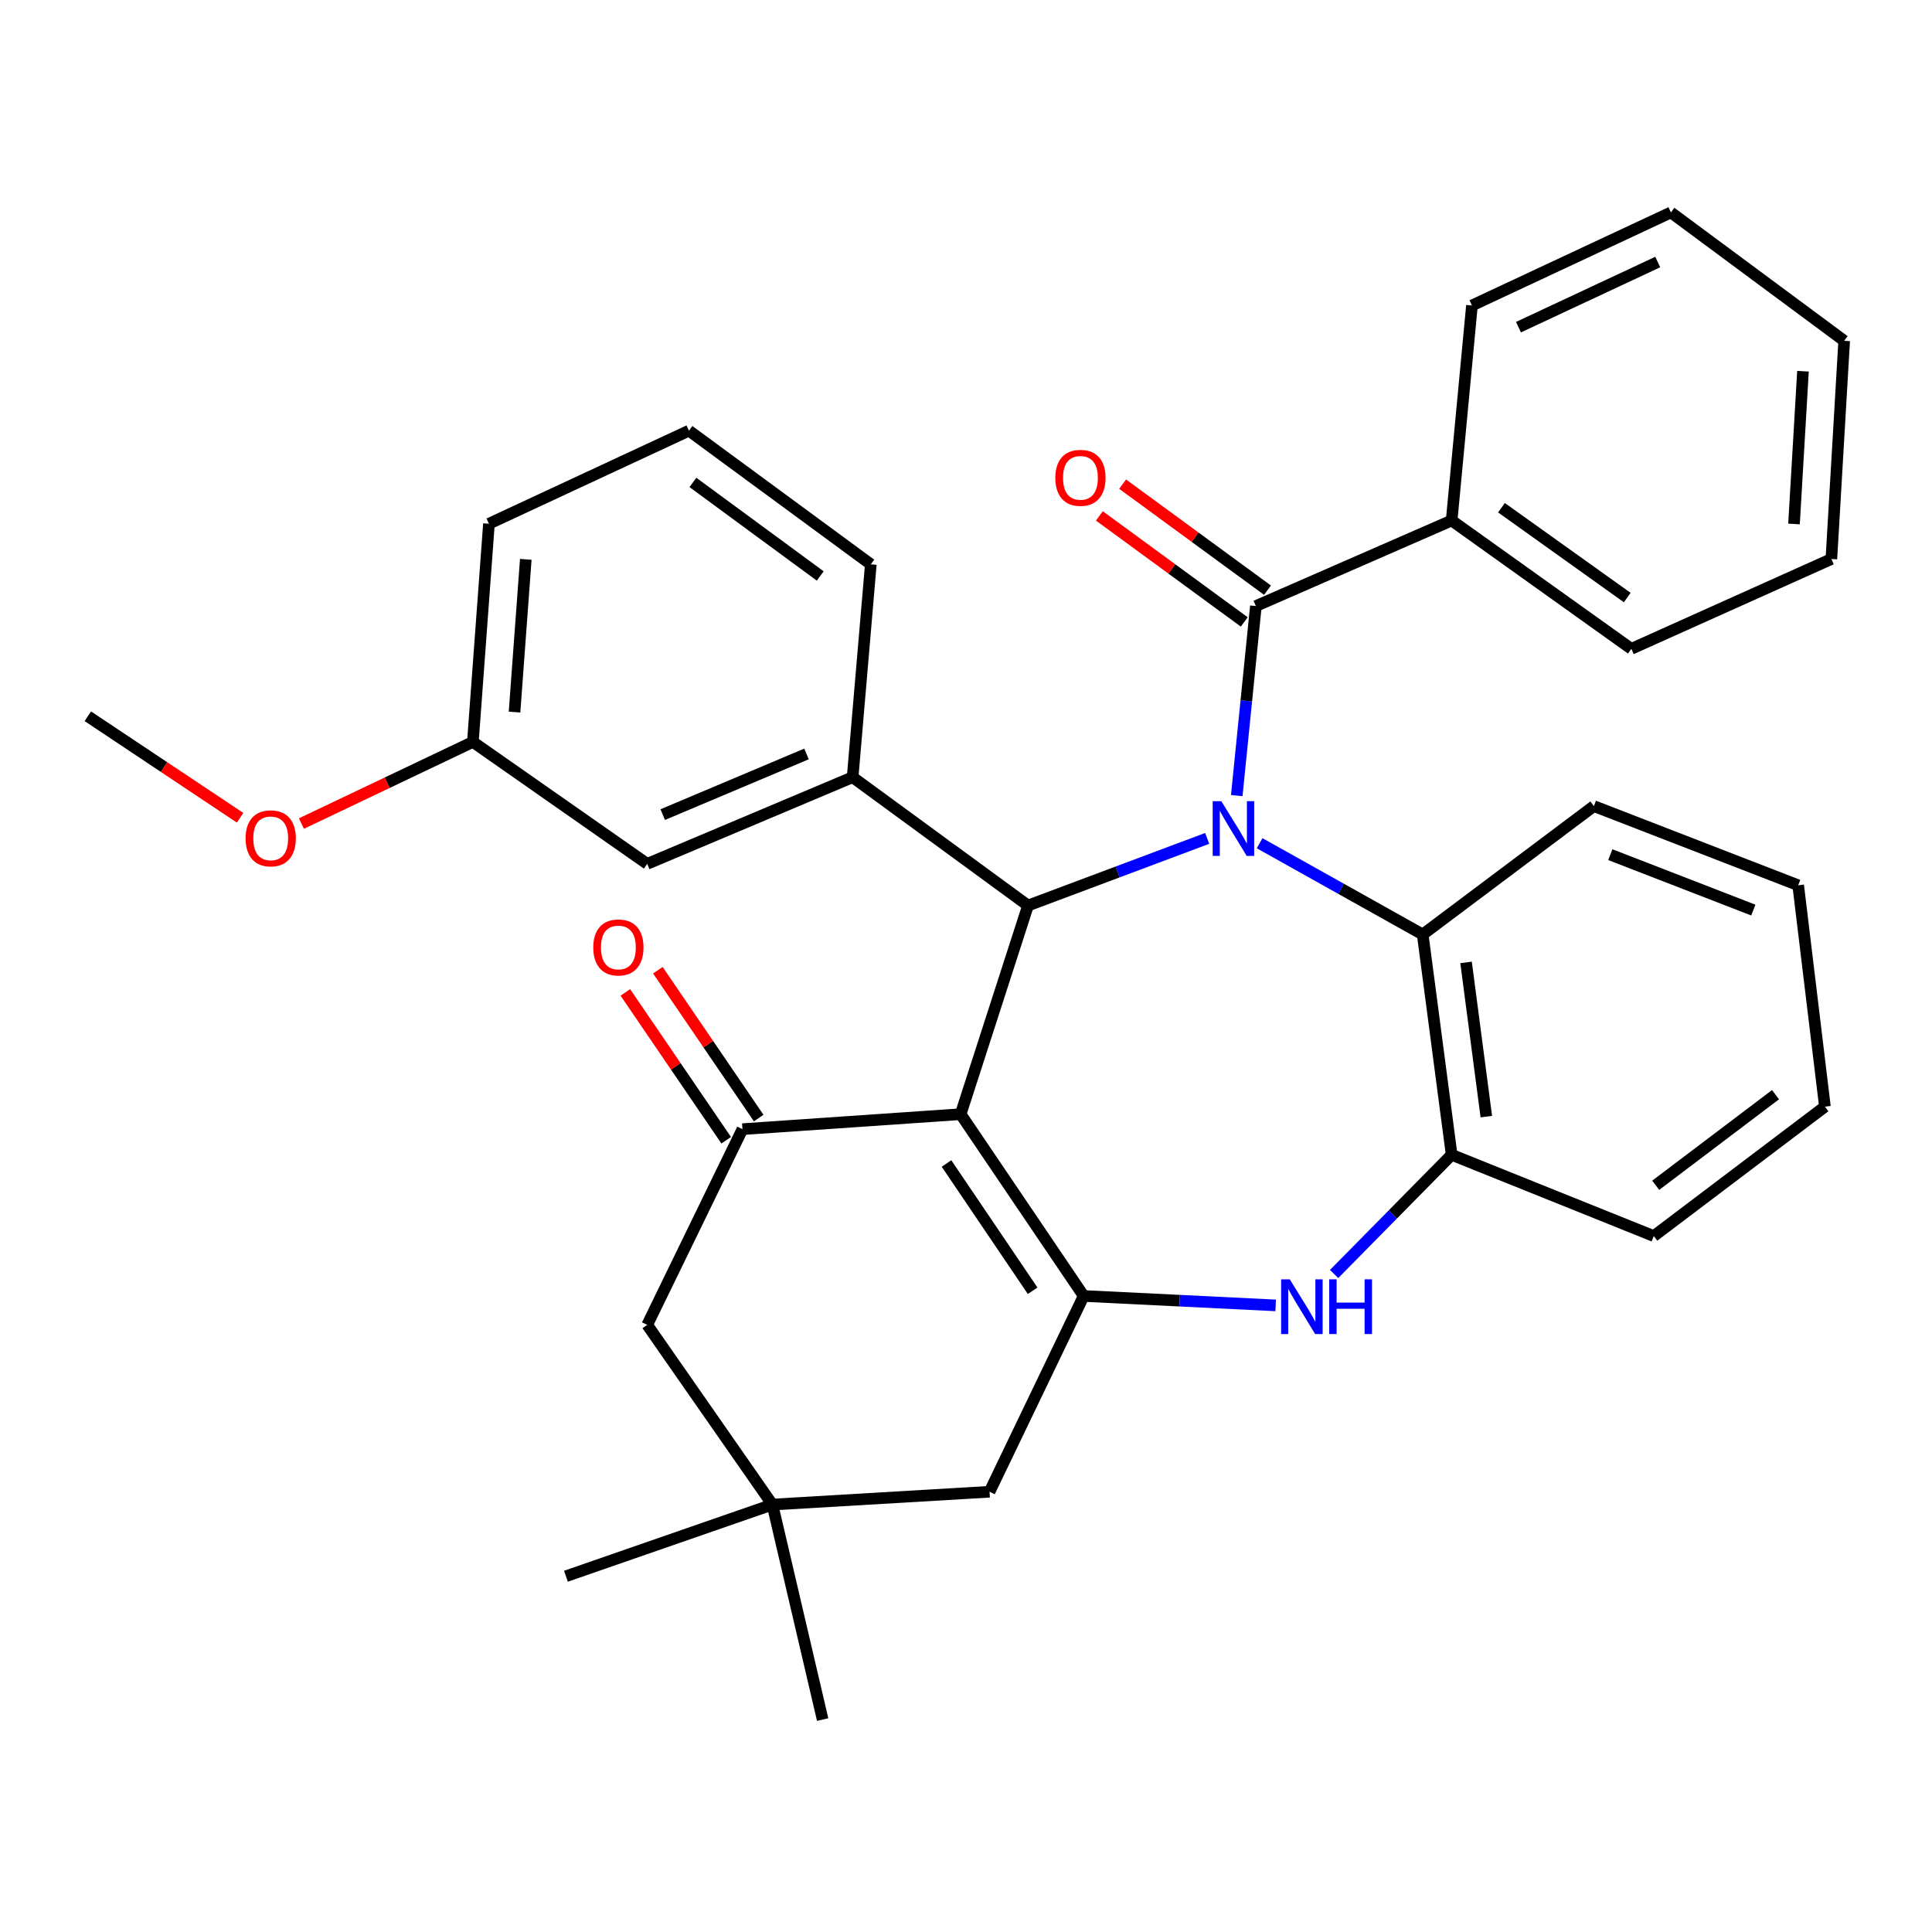<?xml version='1.0' encoding='iso-8859-1'?>
<svg version='1.1' baseProfile='full'
              xmlns='http://www.w3.org/2000/svg'
                      xmlns:rdkit='http://www.rdkit.org/xml'
                      xmlns:xlink='http://www.w3.org/1999/xlink'
                  xml:space='preserve'
width='1000px' height='1000px' viewBox='0 0 1000 1000'>
<!-- END OF HEADER -->
<rect style='opacity:1.0;fill:#FFFFFF;stroke:none' width='1000' height='1000' x='0' y='0'> </rect>
<path class='bond-1' d='M 624.841,433.949 L 578.471,451.326' style='fill:none;fill-rule:evenodd;stroke:#0000FF;stroke-width:6px;stroke-linecap:butt;stroke-linejoin:miter;stroke-opacity:1' />
<path class='bond-1' d='M 578.471,451.326 L 532.101,468.702' style='fill:none;fill-rule:evenodd;stroke:#000000;stroke-width:6px;stroke-linecap:butt;stroke-linejoin:miter;stroke-opacity:1' />
<path class='bond-3' d='M 640.14,411.807 L 645.09,362.751' style='fill:none;fill-rule:evenodd;stroke:#0000FF;stroke-width:6px;stroke-linecap:butt;stroke-linejoin:miter;stroke-opacity:1' />
<path class='bond-3' d='M 645.09,362.751 L 650.04,313.694' style='fill:none;fill-rule:evenodd;stroke:#000000;stroke-width:6px;stroke-linecap:butt;stroke-linejoin:miter;stroke-opacity:1' />
<path class='bond-6' d='M 651.966,436.442 L 694.177,460.062' style='fill:none;fill-rule:evenodd;stroke:#0000FF;stroke-width:6px;stroke-linecap:butt;stroke-linejoin:miter;stroke-opacity:1' />
<path class='bond-6' d='M 694.177,460.062 L 736.387,483.683' style='fill:none;fill-rule:evenodd;stroke:#000000;stroke-width:6px;stroke-linecap:butt;stroke-linejoin:miter;stroke-opacity:1' />
<path class='bond-0' d='M 497.228,576.695 L 532.101,468.702' style='fill:none;fill-rule:evenodd;stroke:#000000;stroke-width:6px;stroke-linecap:butt;stroke-linejoin:miter;stroke-opacity:1' />
<path class='bond-2' d='M 497.228,576.695 L 560.91,670.793' style='fill:none;fill-rule:evenodd;stroke:#000000;stroke-width:6px;stroke-linecap:butt;stroke-linejoin:miter;stroke-opacity:1' />
<path class='bond-2' d='M 489.912,602.225 L 534.49,668.093' style='fill:none;fill-rule:evenodd;stroke:#000000;stroke-width:6px;stroke-linecap:butt;stroke-linejoin:miter;stroke-opacity:1' />
<path class='bond-4' d='M 497.228,576.695 L 384.29,584.446' style='fill:none;fill-rule:evenodd;stroke:#000000;stroke-width:6px;stroke-linecap:butt;stroke-linejoin:miter;stroke-opacity:1' />
<path class='bond-7' d='M 532.101,468.702 L 441.319,402.281' style='fill:none;fill-rule:evenodd;stroke:#000000;stroke-width:6px;stroke-linecap:butt;stroke-linejoin:miter;stroke-opacity:1' />
<path class='bond-9' d='M 560.91,670.793 L 512.187,772.132' style='fill:none;fill-rule:evenodd;stroke:#000000;stroke-width:6px;stroke-linecap:butt;stroke-linejoin:miter;stroke-opacity:1' />
<path class='bond-33' d='M 560.91,670.793 L 610.595,673.232' style='fill:none;fill-rule:evenodd;stroke:#000000;stroke-width:6px;stroke-linecap:butt;stroke-linejoin:miter;stroke-opacity:1' />
<path class='bond-33' d='M 610.595,673.232 L 660.281,675.671' style='fill:none;fill-rule:evenodd;stroke:#0000FF;stroke-width:6px;stroke-linecap:butt;stroke-linejoin:miter;stroke-opacity:1' />
<path class='bond-12' d='M 656.055,305.476 L 618.559,278.035' style='fill:none;fill-rule:evenodd;stroke:#000000;stroke-width:6px;stroke-linecap:butt;stroke-linejoin:miter;stroke-opacity:1' />
<path class='bond-12' d='M 618.559,278.035 L 581.063,250.594' style='fill:none;fill-rule:evenodd;stroke:#FF0000;stroke-width:6px;stroke-linecap:butt;stroke-linejoin:miter;stroke-opacity:1' />
<path class='bond-12' d='M 644.026,321.912 L 606.53,294.471' style='fill:none;fill-rule:evenodd;stroke:#000000;stroke-width:6px;stroke-linecap:butt;stroke-linejoin:miter;stroke-opacity:1' />
<path class='bond-12' d='M 606.53,294.471 L 569.034,267.03' style='fill:none;fill-rule:evenodd;stroke:#FF0000;stroke-width:6px;stroke-linecap:butt;stroke-linejoin:miter;stroke-opacity:1' />
<path class='bond-15' d='M 650.04,313.694 L 751.369,269.406' style='fill:none;fill-rule:evenodd;stroke:#000000;stroke-width:6px;stroke-linecap:butt;stroke-linejoin:miter;stroke-opacity:1' />
<path class='bond-11' d='M 384.29,584.446 L 335.001,685.751' style='fill:none;fill-rule:evenodd;stroke:#000000;stroke-width:6px;stroke-linecap:butt;stroke-linejoin:miter;stroke-opacity:1' />
<path class='bond-13' d='M 392.703,578.707 L 366.602,540.445' style='fill:none;fill-rule:evenodd;stroke:#000000;stroke-width:6px;stroke-linecap:butt;stroke-linejoin:miter;stroke-opacity:1' />
<path class='bond-13' d='M 366.602,540.445 L 340.501,502.184' style='fill:none;fill-rule:evenodd;stroke:#FF0000;stroke-width:6px;stroke-linecap:butt;stroke-linejoin:miter;stroke-opacity:1' />
<path class='bond-13' d='M 375.877,590.185 L 349.776,551.923' style='fill:none;fill-rule:evenodd;stroke:#000000;stroke-width:6px;stroke-linecap:butt;stroke-linejoin:miter;stroke-opacity:1' />
<path class='bond-13' d='M 349.776,551.923 L 323.675,513.662' style='fill:none;fill-rule:evenodd;stroke:#FF0000;stroke-width:6px;stroke-linecap:butt;stroke-linejoin:miter;stroke-opacity:1' />
<path class='bond-5' d='M 690.532,659.417 L 720.95,628.568' style='fill:none;fill-rule:evenodd;stroke:#0000FF;stroke-width:6px;stroke-linecap:butt;stroke-linejoin:miter;stroke-opacity:1' />
<path class='bond-5' d='M 720.95,628.568 L 751.369,597.719' style='fill:none;fill-rule:evenodd;stroke:#000000;stroke-width:6px;stroke-linecap:butt;stroke-linejoin:miter;stroke-opacity:1' />
<path class='bond-8' d='M 736.387,483.683 L 751.369,597.719' style='fill:none;fill-rule:evenodd;stroke:#000000;stroke-width:6px;stroke-linecap:butt;stroke-linejoin:miter;stroke-opacity:1' />
<path class='bond-8' d='M 758.828,498.136 L 769.315,577.96' style='fill:none;fill-rule:evenodd;stroke:#000000;stroke-width:6px;stroke-linecap:butt;stroke-linejoin:miter;stroke-opacity:1' />
<path class='bond-18' d='M 736.387,483.683 L 824.986,417.229' style='fill:none;fill-rule:evenodd;stroke:#000000;stroke-width:6px;stroke-linecap:butt;stroke-linejoin:miter;stroke-opacity:1' />
<path class='bond-14' d='M 441.319,402.281 L 335.001,447.135' style='fill:none;fill-rule:evenodd;stroke:#000000;stroke-width:6px;stroke-linecap:butt;stroke-linejoin:miter;stroke-opacity:1' />
<path class='bond-14' d='M 417.454,390.244 L 343.032,421.641' style='fill:none;fill-rule:evenodd;stroke:#000000;stroke-width:6px;stroke-linecap:butt;stroke-linejoin:miter;stroke-opacity:1' />
<path class='bond-17' d='M 441.319,402.281 L 450.733,292.093' style='fill:none;fill-rule:evenodd;stroke:#000000;stroke-width:6px;stroke-linecap:butt;stroke-linejoin:miter;stroke-opacity:1' />
<path class='bond-20' d='M 751.369,597.719 L 855.99,639.789' style='fill:none;fill-rule:evenodd;stroke:#000000;stroke-width:6px;stroke-linecap:butt;stroke-linejoin:miter;stroke-opacity:1' />
<path class='bond-37' d='M 512.187,772.132 L 399.792,778.763' style='fill:none;fill-rule:evenodd;stroke:#000000;stroke-width:6px;stroke-linecap:butt;stroke-linejoin:miter;stroke-opacity:1' />
<path class='bond-10' d='M 399.792,778.763 L 335.001,685.751' style='fill:none;fill-rule:evenodd;stroke:#000000;stroke-width:6px;stroke-linecap:butt;stroke-linejoin:miter;stroke-opacity:1' />
<path class='bond-22' d='M 399.792,778.763 L 292.931,815.854' style='fill:none;fill-rule:evenodd;stroke:#000000;stroke-width:6px;stroke-linecap:butt;stroke-linejoin:miter;stroke-opacity:1' />
<path class='bond-23' d='M 399.792,778.763 L 425.806,890.048' style='fill:none;fill-rule:evenodd;stroke:#000000;stroke-width:6px;stroke-linecap:butt;stroke-linejoin:miter;stroke-opacity:1' />
<path class='bond-16' d='M 335.001,447.135 L 244.762,384.019' style='fill:none;fill-rule:evenodd;stroke:#000000;stroke-width:6px;stroke-linecap:butt;stroke-linejoin:miter;stroke-opacity:1' />
<path class='bond-24' d='M 751.369,269.406 L 844.38,335.838' style='fill:none;fill-rule:evenodd;stroke:#000000;stroke-width:6px;stroke-linecap:butt;stroke-linejoin:miter;stroke-opacity:1' />
<path class='bond-24' d='M 777.158,262.797 L 842.266,309.299' style='fill:none;fill-rule:evenodd;stroke:#000000;stroke-width:6px;stroke-linecap:butt;stroke-linejoin:miter;stroke-opacity:1' />
<path class='bond-25' d='M 751.369,269.406 L 761.88,158.121' style='fill:none;fill-rule:evenodd;stroke:#000000;stroke-width:6px;stroke-linecap:butt;stroke-linejoin:miter;stroke-opacity:1' />
<path class='bond-19' d='M 244.762,384.019 L 200.389,405.145' style='fill:none;fill-rule:evenodd;stroke:#000000;stroke-width:6px;stroke-linecap:butt;stroke-linejoin:miter;stroke-opacity:1' />
<path class='bond-19' d='M 200.389,405.145 L 156.015,426.271' style='fill:none;fill-rule:evenodd;stroke:#FF0000;stroke-width:6px;stroke-linecap:butt;stroke-linejoin:miter;stroke-opacity:1' />
<path class='bond-36' d='M 244.762,384.019 L 253.078,271.081' style='fill:none;fill-rule:evenodd;stroke:#000000;stroke-width:6px;stroke-linecap:butt;stroke-linejoin:miter;stroke-opacity:1' />
<path class='bond-36' d='M 266.322,368.574 L 272.143,289.517' style='fill:none;fill-rule:evenodd;stroke:#000000;stroke-width:6px;stroke-linecap:butt;stroke-linejoin:miter;stroke-opacity:1' />
<path class='bond-21' d='M 450.733,292.093 L 356.602,222.912' style='fill:none;fill-rule:evenodd;stroke:#000000;stroke-width:6px;stroke-linecap:butt;stroke-linejoin:miter;stroke-opacity:1' />
<path class='bond-21' d='M 424.552,298.128 L 358.66,249.701' style='fill:none;fill-rule:evenodd;stroke:#000000;stroke-width:6px;stroke-linecap:butt;stroke-linejoin:miter;stroke-opacity:1' />
<path class='bond-28' d='M 824.986,417.229 L 930.738,458.213' style='fill:none;fill-rule:evenodd;stroke:#000000;stroke-width:6px;stroke-linecap:butt;stroke-linejoin:miter;stroke-opacity:1' />
<path class='bond-28' d='M 833.489,442.368 L 907.515,471.056' style='fill:none;fill-rule:evenodd;stroke:#000000;stroke-width:6px;stroke-linecap:butt;stroke-linejoin:miter;stroke-opacity:1' />
<path class='bond-27' d='M 124.274,423.277 L 84.864,397.006' style='fill:none;fill-rule:evenodd;stroke:#FF0000;stroke-width:6px;stroke-linecap:butt;stroke-linejoin:miter;stroke-opacity:1' />
<path class='bond-27' d='M 84.864,397.006 L 45.455,370.734' style='fill:none;fill-rule:evenodd;stroke:#000000;stroke-width:6px;stroke-linecap:butt;stroke-linejoin:miter;stroke-opacity:1' />
<path class='bond-34' d='M 855.99,639.789 L 944.577,572.802' style='fill:none;fill-rule:evenodd;stroke:#000000;stroke-width:6px;stroke-linecap:butt;stroke-linejoin:miter;stroke-opacity:1' />
<path class='bond-34' d='M 856.993,613.495 L 919.004,566.605' style='fill:none;fill-rule:evenodd;stroke:#000000;stroke-width:6px;stroke-linecap:butt;stroke-linejoin:miter;stroke-opacity:1' />
<path class='bond-26' d='M 356.602,222.912 L 253.078,271.081' style='fill:none;fill-rule:evenodd;stroke:#000000;stroke-width:6px;stroke-linecap:butt;stroke-linejoin:miter;stroke-opacity:1' />
<path class='bond-31' d='M 844.38,335.838 L 947.915,289.344' style='fill:none;fill-rule:evenodd;stroke:#000000;stroke-width:6px;stroke-linecap:butt;stroke-linejoin:miter;stroke-opacity:1' />
<path class='bond-30' d='M 761.88,158.121 L 864.861,109.952' style='fill:none;fill-rule:evenodd;stroke:#000000;stroke-width:6px;stroke-linecap:butt;stroke-linejoin:miter;stroke-opacity:1' />
<path class='bond-30' d='M 785.957,169.344 L 858.043,135.626' style='fill:none;fill-rule:evenodd;stroke:#000000;stroke-width:6px;stroke-linecap:butt;stroke-linejoin:miter;stroke-opacity:1' />
<path class='bond-29' d='M 930.738,458.213 L 944.577,572.802' style='fill:none;fill-rule:evenodd;stroke:#000000;stroke-width:6px;stroke-linecap:butt;stroke-linejoin:miter;stroke-opacity:1' />
<path class='bond-32' d='M 864.861,109.952 L 954.545,176.395' style='fill:none;fill-rule:evenodd;stroke:#000000;stroke-width:6px;stroke-linecap:butt;stroke-linejoin:miter;stroke-opacity:1' />
<path class='bond-35' d='M 947.915,289.344 L 954.545,176.395' style='fill:none;fill-rule:evenodd;stroke:#000000;stroke-width:6px;stroke-linecap:butt;stroke-linejoin:miter;stroke-opacity:1' />
<path class='bond-35' d='M 928.577,271.208 L 933.218,192.143' style='fill:none;fill-rule:evenodd;stroke:#000000;stroke-width:6px;stroke-linecap:butt;stroke-linejoin:miter;stroke-opacity:1' />
<path  class='atom-0' d='M 632.16 414.701
L 641.44 429.701
Q 642.36 431.181, 643.84 433.861
Q 645.32 436.541, 645.4 436.701
L 645.4 414.701
L 649.16 414.701
L 649.16 443.021
L 645.28 443.021
L 635.32 426.621
Q 634.16 424.701, 632.92 422.501
Q 631.72 420.301, 631.36 419.621
L 631.36 443.021
L 627.68 443.021
L 627.68 414.701
L 632.16 414.701
' fill='#0000FF'/>
<path  class='atom-6' d='M 667.588 662.177
L 676.868 677.177
Q 677.788 678.657, 679.268 681.337
Q 680.748 684.017, 680.828 684.177
L 680.828 662.177
L 684.588 662.177
L 684.588 690.497
L 680.708 690.497
L 670.748 674.097
Q 669.588 672.177, 668.348 669.977
Q 667.148 667.777, 666.788 667.097
L 666.788 690.497
L 663.108 690.497
L 663.108 662.177
L 667.588 662.177
' fill='#0000FF'/>
<path  class='atom-6' d='M 687.988 662.177
L 691.828 662.177
L 691.828 674.217
L 706.308 674.217
L 706.308 662.177
L 710.148 662.177
L 710.148 690.497
L 706.308 690.497
L 706.308 677.417
L 691.828 677.417
L 691.828 690.497
L 687.988 690.497
L 687.988 662.177
' fill='#0000FF'/>
<path  class='atom-13' d='M 546.235 247.32
Q 546.235 240.52, 549.595 236.72
Q 552.955 232.92, 559.235 232.92
Q 565.515 232.92, 568.875 236.72
Q 572.235 240.52, 572.235 247.32
Q 572.235 254.2, 568.835 258.12
Q 565.435 262, 559.235 262
Q 552.995 262, 549.595 258.12
Q 546.235 254.24, 546.235 247.32
M 559.235 258.8
Q 563.555 258.8, 565.875 255.92
Q 568.235 253, 568.235 247.32
Q 568.235 241.76, 565.875 238.96
Q 563.555 236.12, 559.235 236.12
Q 554.915 236.12, 552.555 238.92
Q 550.235 241.72, 550.235 247.32
Q 550.235 253.04, 552.555 255.92
Q 554.915 258.8, 559.235 258.8
' fill='#FF0000'/>
<path  class='atom-14' d='M 307.076 490.394
Q 307.076 483.594, 310.436 479.794
Q 313.796 475.994, 320.076 475.994
Q 326.356 475.994, 329.716 479.794
Q 333.076 483.594, 333.076 490.394
Q 333.076 497.274, 329.676 501.194
Q 326.276 505.074, 320.076 505.074
Q 313.836 505.074, 310.436 501.194
Q 307.076 497.314, 307.076 490.394
M 320.076 501.874
Q 324.396 501.874, 326.716 498.994
Q 329.076 496.074, 329.076 490.394
Q 329.076 484.834, 326.716 482.034
Q 324.396 479.194, 320.076 479.194
Q 315.756 479.194, 313.396 481.994
Q 311.076 484.794, 311.076 490.394
Q 311.076 496.114, 313.396 498.994
Q 315.756 501.874, 320.076 501.874
' fill='#FF0000'/>
<path  class='atom-20' d='M 127.118 433.92
Q 127.118 427.12, 130.478 423.32
Q 133.838 419.52, 140.118 419.52
Q 146.398 419.52, 149.758 423.32
Q 153.118 427.12, 153.118 433.92
Q 153.118 440.8, 149.718 444.72
Q 146.318 448.6, 140.118 448.6
Q 133.878 448.6, 130.478 444.72
Q 127.118 440.84, 127.118 433.92
M 140.118 445.4
Q 144.438 445.4, 146.758 442.52
Q 149.118 439.6, 149.118 433.92
Q 149.118 428.36, 146.758 425.56
Q 144.438 422.72, 140.118 422.72
Q 135.798 422.72, 133.438 425.52
Q 131.118 428.32, 131.118 433.92
Q 131.118 439.64, 133.438 442.52
Q 135.798 445.4, 140.118 445.4
' fill='#FF0000'/>
</svg>

